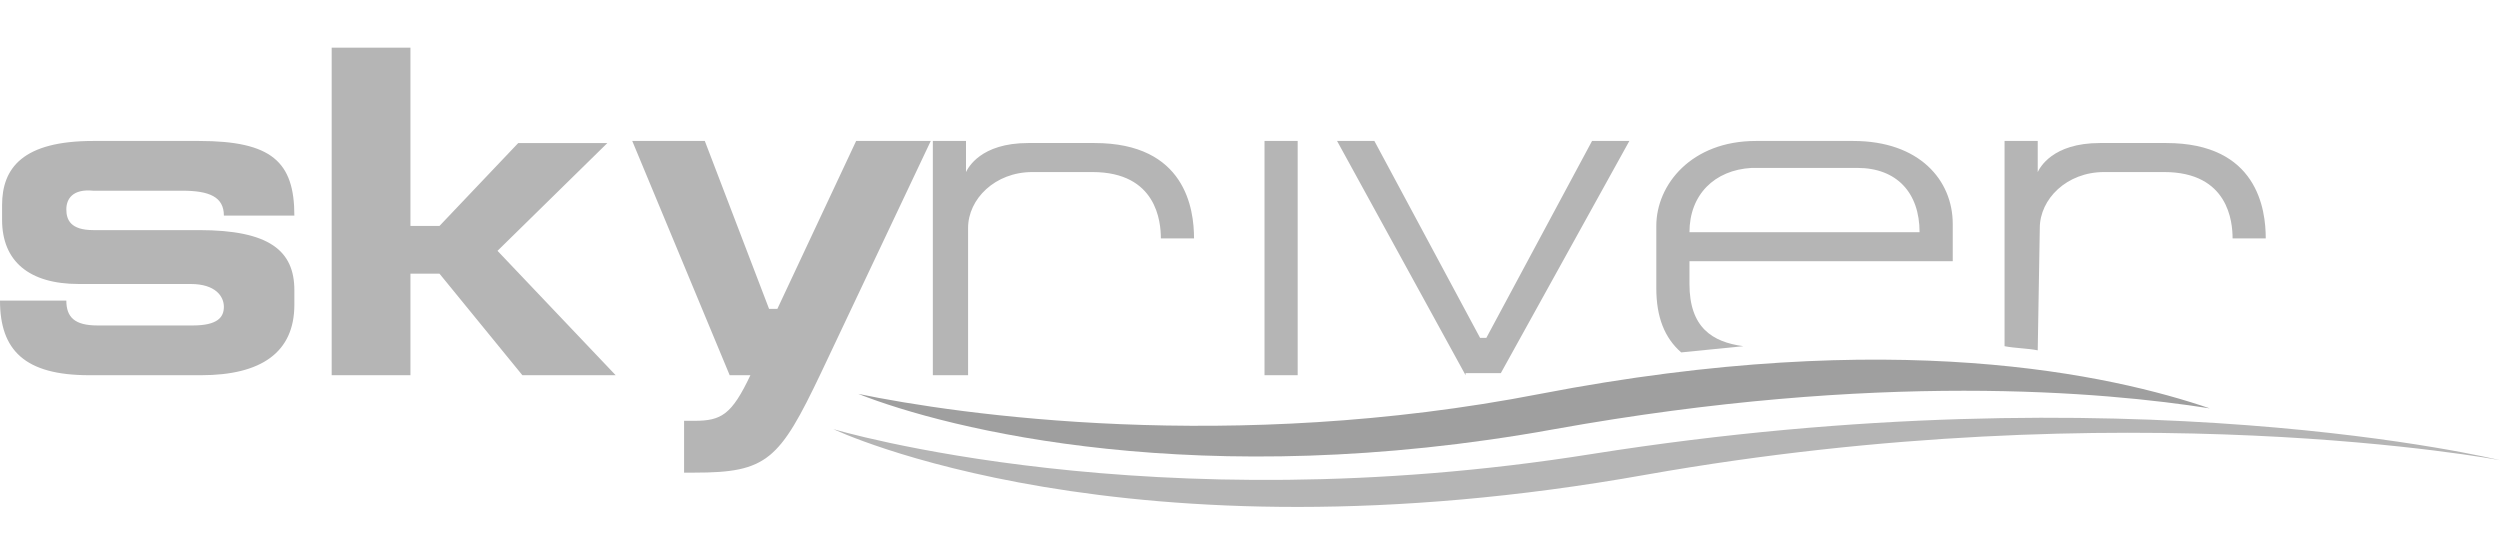 <svg xmlns="http://www.w3.org/2000/svg" xml:space="preserve" id="Layer_1" x="0" y="0" style="enable-background:new 0 0 120.6 26.3" version="1.1" viewBox="0 0 120.6 26.3"><style>.st0{fill:#b5b5b5}</style><g id="Layer_1_00000021803865959641008550000007565026319092213142_"><path d="M3.2 10.1c0 .5.2 1 1.3 1h5.1c3.4 0 4.6 1 4.6 2.9v.7c0 2.3-1.6 3.4-4.5 3.4H4.3c-3.1 0-4.3-1.2-4.3-3.6h3.2c0 .8.4 1.2 1.5 1.2h4.6c1.2 0 1.5-.4 1.5-.9s-.4-1.1-1.6-1.1H3.8c-2.4 0-3.7-1.1-3.7-3.1v-.7c0-1.8 1-3.1 4.4-3.1h5.1c3.5 0 4.6 1 4.6 3.6h-3.4c0-.9-.7-1.2-2-1.2H4.5c-1-.1-1.3.4-1.3.9zm20.8 2 5.7 6h-4.5l-4-4.9h-1.4v4.9H16V2.3h3.8v8.6h1.4l3.8-4h4.3L24 12.1zm20.9-5.3L39.6 18c-2 4.2-2.6 4.8-6.1 4.8H33v-2.5h.5c1.3 0 1.8-.3 2.7-2.2h-1L30.5 6.8H34l3.1 8.1h.4l3.8-8.1h3.6zm1.8 11.3H45V6.8h1.6v1.5c.1-.2.7-1.4 3-1.4h3.2c4.4 0 4.8 3.2 4.8 4.6H56c0-.8-.2-3.2-3.3-3.2h-2.9c-1.8 0-3.1 1.3-3.1 2.7v7.1zm15.9 0H61V6.8h1.6v11.3zm8.1 0L64.5 6.8h1.8l5.1 9.5h.3l5.1-9.5h1.8L72.4 18h-1.7v.1z" class="st0"/><path d="m84.1 16.7-3 .3c-.8-.7-1.2-1.7-1.2-3.1v-3c0-2 1.7-4.1 4.8-4.1h4.7c3.2 0 4.8 1.9 4.8 4v1.8H81.5v1.1c0 2.1 1.1 2.8 2.6 3zm-2.6-5.5h11.1c0-1.9-1.1-3.1-3-3.1h-5.1c-1.8.1-3 1.3-3 3.1z" style="fill-rule:evenodd;clip-rule:evenodd;fill:#b5b5b5"/><path d="M98.3 16.9c-.5-.1-1.1-.1-1.6-.2V6.8h1.6v1.5c.1-.2.7-1.4 3-1.4h3.2c4.4 0 4.8 3.2 4.8 4.6h-1.6c0-.8-.2-3.2-3.3-3.2h-2.9c-1.8 0-3.1 1.3-3.1 2.7l-.1 5.9z" class="st0"/><path d="M75 20.7c-17.1 3.1-29.3 0-33.6-1.7 4.8 1 18 2.9 32.9 0 17.1-3.3 27.6-.9 32.3.7-5.1-.8-16-1.8-31.6 1z" style="fill:#9f9f9f"/><path d="M40.2 20.7s15.3 4.6 36.6 1.2c25.9-4.1 43.8.3 43.8.3s-18-3.4-41.2.7c-25.2 4.5-39.2-2.2-39.2-2.2z" class="st0"/></g></svg>